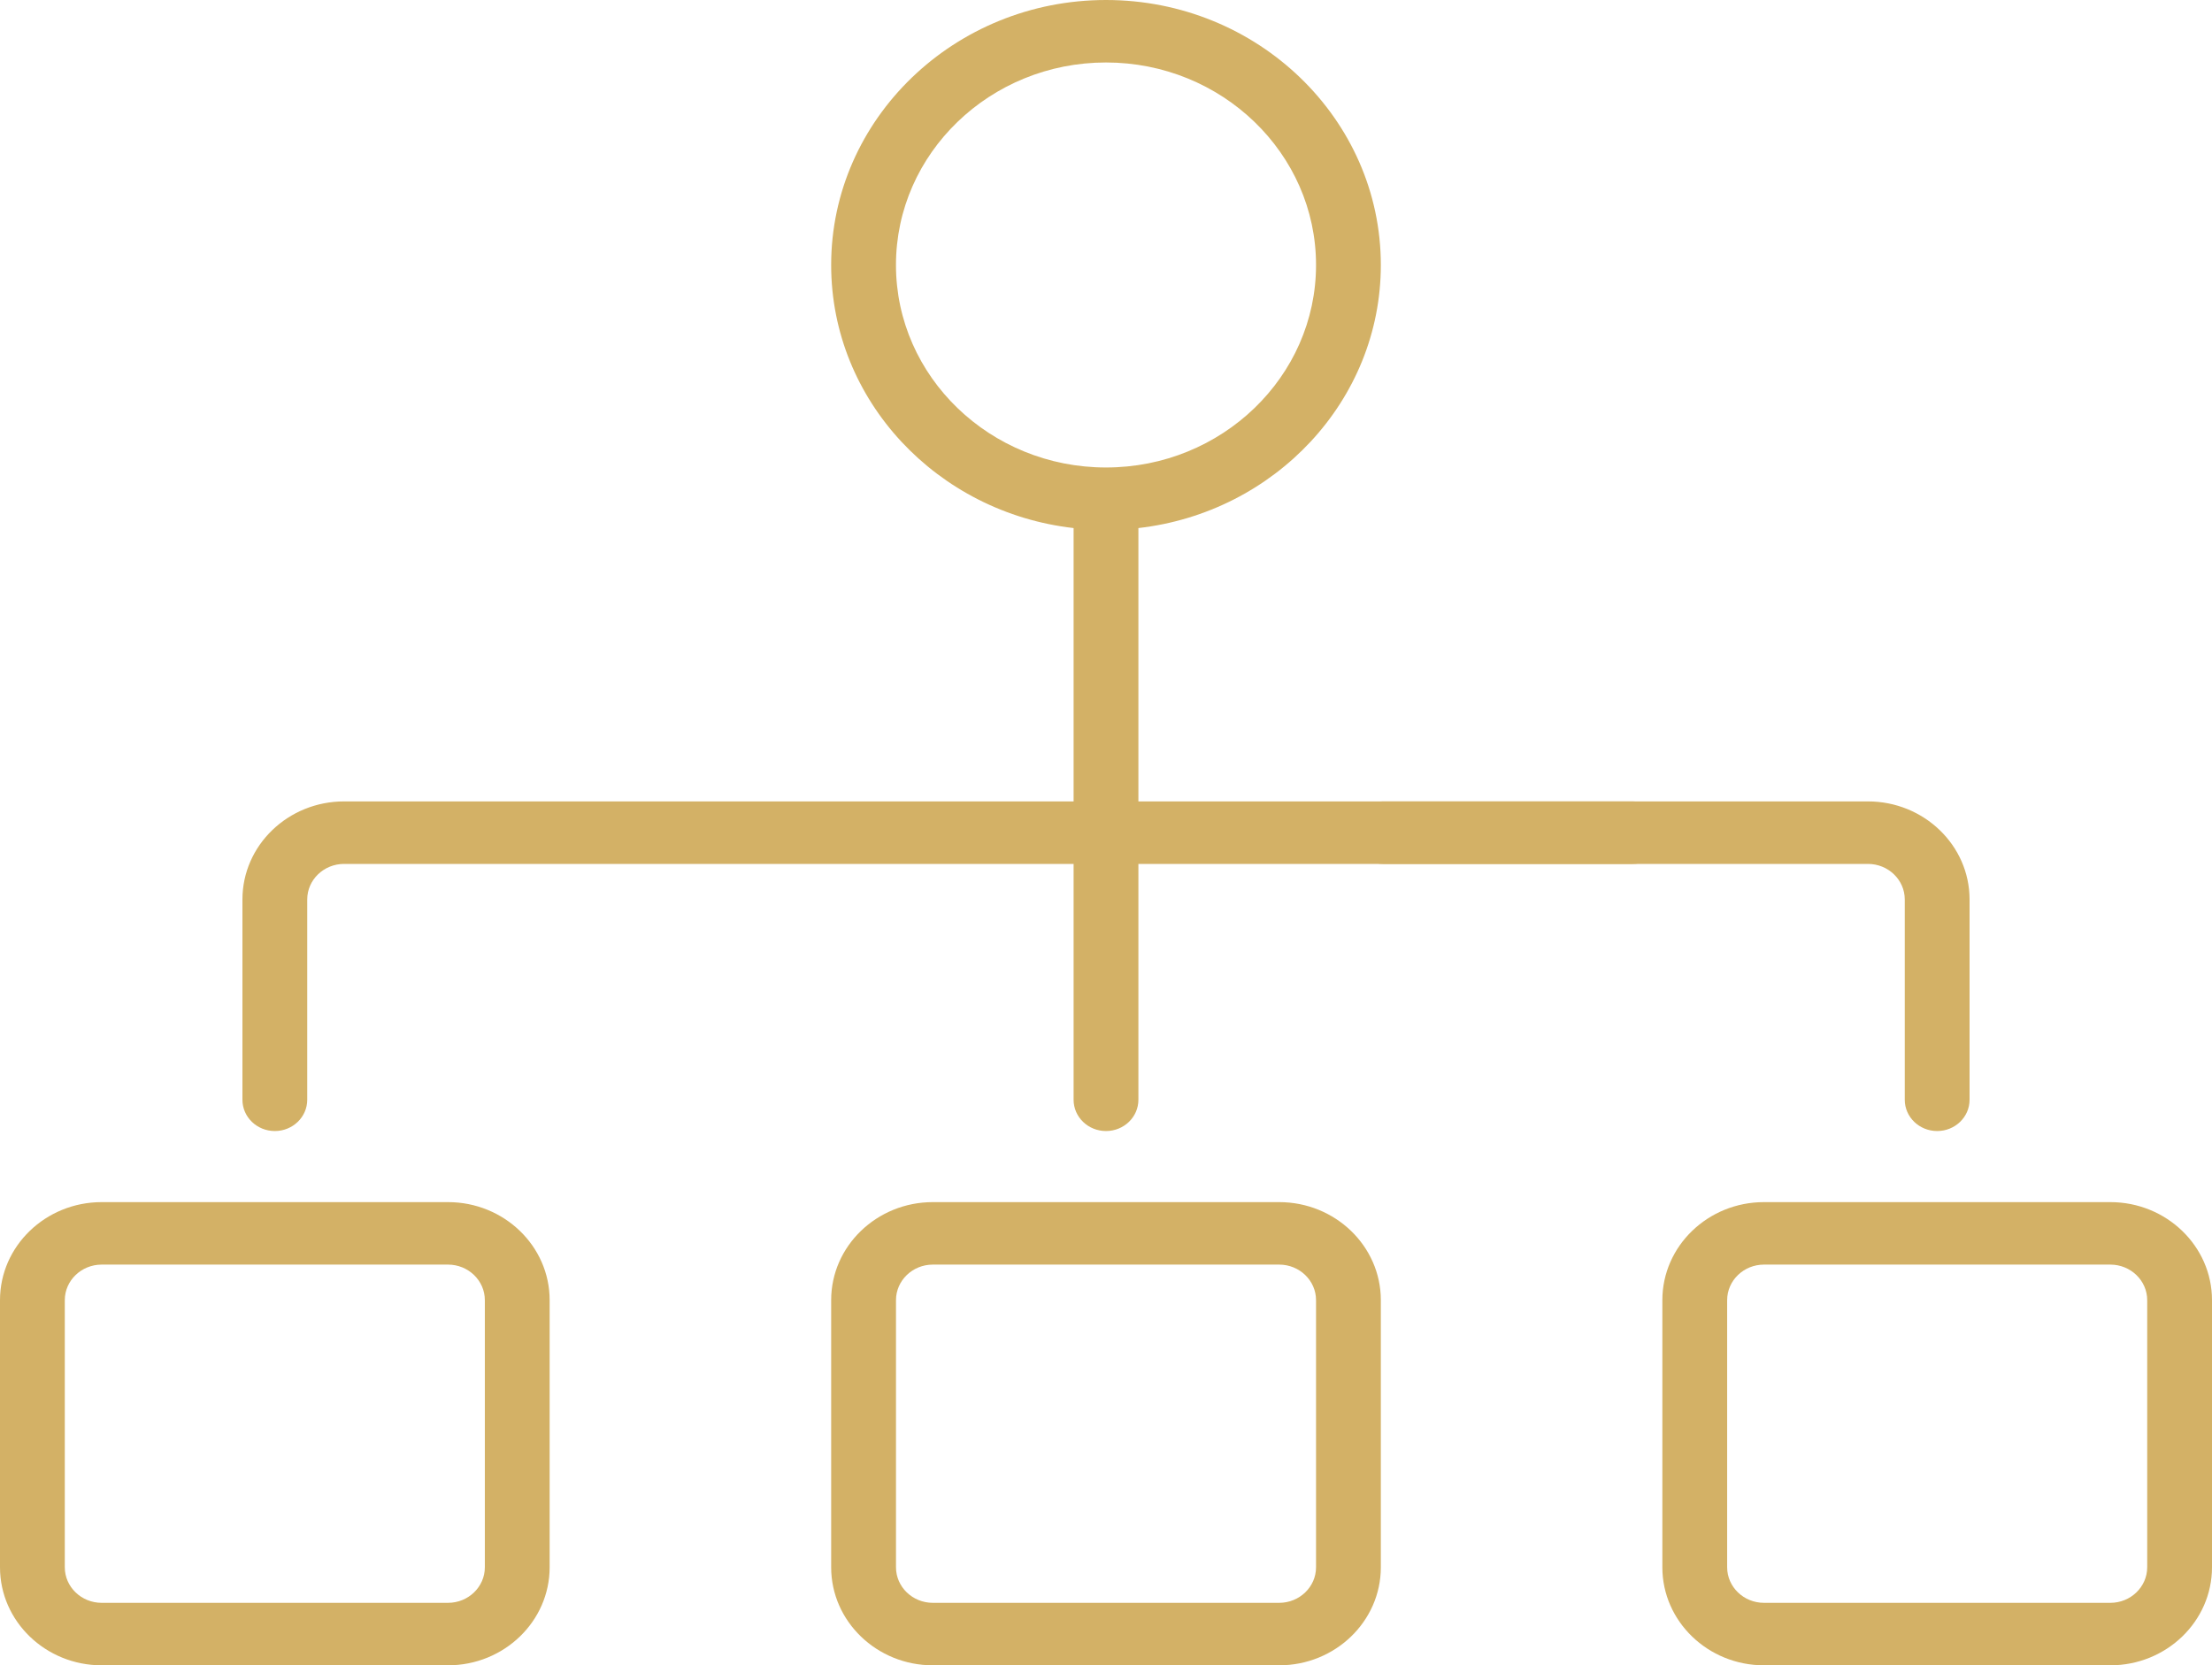 <svg width="85" height="64" viewBox="0 0 85 64" fill="none" xmlns="http://www.w3.org/2000/svg">
<path d="M49.154 46.199H35.846C33.692 46.199 31.939 47.889 31.939 49.966V60.233C31.939 62.31 33.692 64 35.846 64H49.154C51.308 64 53.061 62.31 53.061 60.233V49.966C53.061 47.889 51.308 46.199 49.154 46.199ZM50.571 60.233C50.571 60.986 49.935 61.599 49.154 61.599H35.846C35.065 61.599 34.43 60.986 34.43 60.233V49.966C34.43 49.213 35.065 48.6 35.846 48.6H49.154C49.935 48.6 50.571 49.213 50.571 49.966V60.233Z" fill="#D3B166"/>
<path d="M71.778 30.799H53.147C52.459 30.799 51.902 31.337 51.902 32C51.902 32.663 52.459 33.201 53.147 33.201H71.778C72.559 33.201 73.194 33.813 73.194 34.567V42.266C73.194 42.929 73.752 43.467 74.439 43.467C75.127 43.467 75.684 42.929 75.684 42.266V34.567C75.684 32.489 73.932 30.799 71.778 30.799Z" fill="#D3B166"/>
<path d="M53.061 10.184C53.061 4.569 48.323 0 42.5 0C36.677 0 31.939 4.569 31.939 10.184C31.939 15.393 36.017 19.698 41.255 20.294V30.799H13.222C11.068 30.799 9.316 32.489 9.316 34.567V42.266C9.316 42.929 9.873 43.467 10.561 43.467C11.248 43.467 11.806 42.929 11.806 42.266V34.567C11.806 33.813 12.441 33.201 13.222 33.201H41.255V42.266C41.255 42.929 41.812 43.467 42.5 43.467C43.188 43.467 43.745 42.929 43.745 42.266V33.201H62.735C63.423 33.201 63.98 32.663 63.98 32C63.98 31.337 63.423 30.799 62.735 30.799H43.745V20.294C48.983 19.698 53.061 15.393 53.061 10.184ZM42.5 17.966C38.05 17.966 34.429 14.475 34.429 10.184C34.429 5.893 38.05 2.401 42.5 2.401C46.95 2.401 50.571 5.893 50.571 10.184C50.571 14.475 46.95 17.966 42.5 17.966Z" fill="#D3B166"/>
<path d="M81.093 46.199H67.785C65.631 46.199 63.879 47.889 63.879 49.966V60.233C63.879 62.31 65.631 64 67.785 64H81.093C83.248 64 85 62.31 85 60.233V49.966C85 47.889 83.247 46.199 81.093 46.199ZM82.51 60.233C82.51 60.986 81.874 61.599 81.093 61.599H67.785C67.004 61.599 66.369 60.986 66.369 60.233V49.966C66.369 49.213 67.004 48.6 67.785 48.6H81.093C81.874 48.6 82.51 49.213 82.51 49.966V60.233Z" fill="#D3B166"/>
<path d="M17.215 46.199H3.907C1.753 46.199 0 47.889 0 49.966V60.233C0 62.31 1.753 64 3.907 64H17.167C17.855 64 18.412 63.462 18.412 62.799C18.412 62.136 17.855 61.599 17.167 61.599H3.907C3.126 61.599 2.49 60.986 2.49 60.233V49.966C2.49 49.213 3.126 48.6 3.907 48.6H17.215C17.996 48.6 18.631 49.213 18.631 49.966V60.233C18.631 60.986 17.996 61.599 17.215 61.599H10.561C9.873 61.599 9.315 62.136 9.315 62.799C9.315 63.462 9.873 64 10.561 64H17.215C19.369 64 21.121 62.31 21.121 60.233V49.966C21.122 47.889 19.369 46.199 17.215 46.199Z" fill="#D3B166"/>
</svg>

